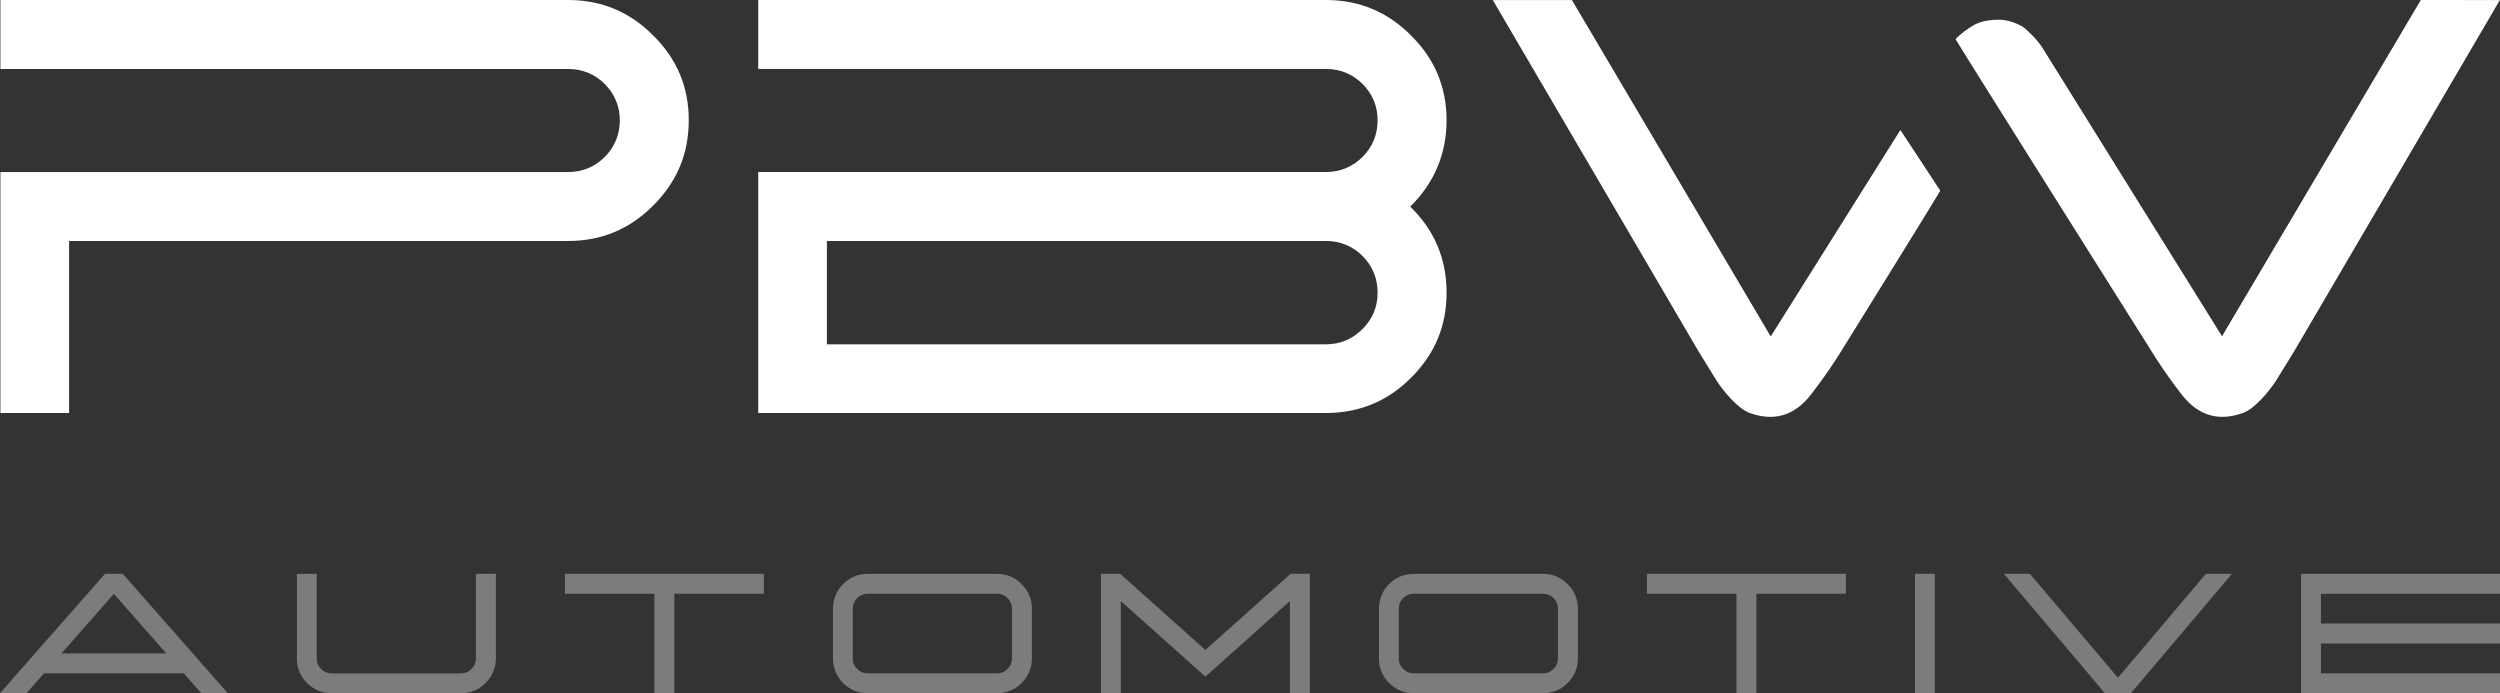<?xml version="1.0" encoding="UTF-8"?><svg id="Layer_1" xmlns="http://www.w3.org/2000/svg" width="500mm" height="138.64mm" viewBox="0 0 1417.32 392.99"><rect x="0" y="0" width="1417.32" height="392.99" fill="#333333" stroke="none"/><path d="m59.53,325.32L0,392.99h15.03l9.93-11.25h79.22l9.93,11.25h15.03l-59.53-67.67h-10.07Zm5.02,11.35l29.73,33.77h-59.43l29.7-33.77h0Zm123.48,56.32c-5.42,0-10.07-1.92-13.95-5.76-3.84-3.89-5.76-8.54-5.76-13.96v-47.94h11.25v47.94c0,2.34.82,4.33,2.5,5.96,1.65,1.68,3.63,2.52,5.96,2.52h73.3c2.34,0,4.34-.84,6.01-2.52,1.65-1.63,2.47-3.62,2.47-5.96v-47.94h11.3v47.94c0,6.07-2.42,11.17-7.3,15.32-3.47,2.96-8.01,4.41-12.58,4.41h-73.2Zm132.24-67.67v11.3h50.73v56.37h11.3v-56.37h50.75v-11.3h-112.78Zm171.66,11.3c-2.32,0-4.31.82-5.96,2.45-1.68,1.68-2.5,3.66-2.5,5.96v28.23c0,2.34.82,4.33,2.5,5.96,1.65,1.68,3.63,2.52,5.96,2.52h73.3c2.34,0,4.34-.84,6.01-2.52,1.65-1.63,2.47-3.62,2.47-5.96v-28.23c0-2.29-.82-4.28-2.47-5.96-1.66-1.63-3.66-2.45-6.01-2.45h-73.3Zm0,56.37c-5.42,0-10.07-1.92-13.95-5.76-3.84-3.89-5.76-8.54-5.76-13.96v-27.85c0-4.7,1.45-9.38,4.52-12.94,4.11-4.77,9.17-7.15,15.19-7.15h73.3c5.46,0,10.11,1.94,13.95,5.81,3.89,3.84,5.83,8.47,5.83,13.9v28.23c0,6.07-2.42,11.17-7.3,15.32-3.47,2.96-8.01,4.41-12.58,4.41h-73.2Zm239.73-67.67l-48.3,43.16-48.28-43.16h-10.91v67.67h11.25v-52.25l47.94,42.89,47.91-42.89v52.25h11.3v-67.67h-10.91Zm69.81,11.3c-2.32,0-4.31.82-5.96,2.45-1.68,1.68-2.5,3.66-2.5,5.96v28.23c0,2.34.82,4.33,2.5,5.96,1.65,1.68,3.63,2.52,5.96,2.52h73.3c2.34,0,4.34-.84,6.01-2.52,1.65-1.63,2.47-3.62,2.47-5.96v-28.23c0-2.29-.82-4.28-2.47-5.96-1.66-1.63-3.66-2.45-6.01-2.45h-73.3Zm0,56.37c-5.42,0-10.07-1.92-13.95-5.76-3.84-3.89-5.76-8.54-5.76-13.96v-27.85c0-4.7,1.45-9.38,4.52-12.94,4.11-4.77,9.17-7.15,15.19-7.15h73.3c5.46,0,10.11,1.94,13.95,5.81,3.89,3.84,5.83,8.47,5.83,13.9v28.23c0,6.07-2.42,11.17-7.3,15.32-3.48,2.96-8.01,4.41-12.58,4.41h-73.2Zm132.24-67.67v11.3h50.73v56.37h11.3v-56.37h50.75v-11.3h-112.78Zm151.95,67.67h11.25v-67.67h-11.25v67.67h0Zm164.9-67.67l-49.85,58.92-49.88-58.92h-14.75l57.25,67.67h14.75l57.27-67.67h-14.8Zm53.99,0v67.67h112.78v-11.25h-101.53v-16.93h101.53v-11.3h-101.53v-16.88h101.53v-11.3h-112.78Z" fill="#7c7c7c"/><path d="m39.17,39.1h282.89c8.1,0,15.02,2.85,20.78,8.49,5.7,5.81,8.55,12.68,8.55,20.61s-2.85,15.02-8.55,20.78c-5.75,5.7-12.68,8.55-20.78,8.55H.24v136.61h38.93v-97.52h282.89c18.88,0,34.96-6.7,48.26-20.11,13.46-13.35,20.16-29.43,20.16-48.31s-6.7-34.8-20.16-48.09C357.02,6.7,340.94,0,322.06,0H.24v39.1h38.93Z" fill="#fff"/><path d="m468.79,97.52h282.89c8.1,0,15.02-2.85,20.78-8.55,5.7-5.75,8.54-12.68,8.54-20.78s-2.85-14.8-8.54-20.61c-5.75-5.64-12.68-8.49-20.78-8.49h-321.82V0h321.82c18.88,0,34.96,6.7,48.26,20.11,13.46,13.29,20.16,29.32,20.16,48.09s-6.86,35.5-20.58,48.89c-.02.02-.02.05,0,.07,13.72,13.34,20.58,29.58,20.58,48.73s-6.7,34.85-20.16,48.31c-13.29,13.29-29.38,19.94-48.26,19.94h-321.82V97.52h38.93Zm0,97.68h282.89c8.1,0,15.02-2.9,20.78-8.71,5.7-5.64,8.54-12.51,8.54-20.61s-2.85-14.97-8.54-20.78c-5.75-5.64-12.68-8.49-20.78-8.49h-282.89v58.59h0Z" fill="#fff"/><path d="m1417.25.03s-44.83-.03-44.83-.03l-112.7,190.63-101.55-163.12c-1.95-3.06-4.31-5.86-6.93-8.37-3.1-2.97-4.4-4.74-11.28-6.93-1.95-.62-4.34-.98-6.29-1.01-5.57-.1-10.68.87-14.49,2.91-2.89,1.55-8.69,5.82-10.49,8.11-.23.29,110.13,175.4,110.13,175.4,0,0,6.96,11.75,17.93,25.92,10.16,13.13,22.08,15.09,34.73,10.63,6.73-2.37,14.74-12.11,18.68-18.06l10.38-16.81" fill="#fff"/><path d="m846.3.03s44.87.01,44.87.01l112.7,190.7,73.51-117.04,22.6,34.35c.23.29-55.25,89.57-55.25,89.57,0,0-6.96,11.75-17.93,25.92-10.16,13.13-22.08,15.09-34.73,10.63-6.73-2.37-14.74-12.11-18.68-18.06l-10.38-16.81" fill="#fff"/></svg>